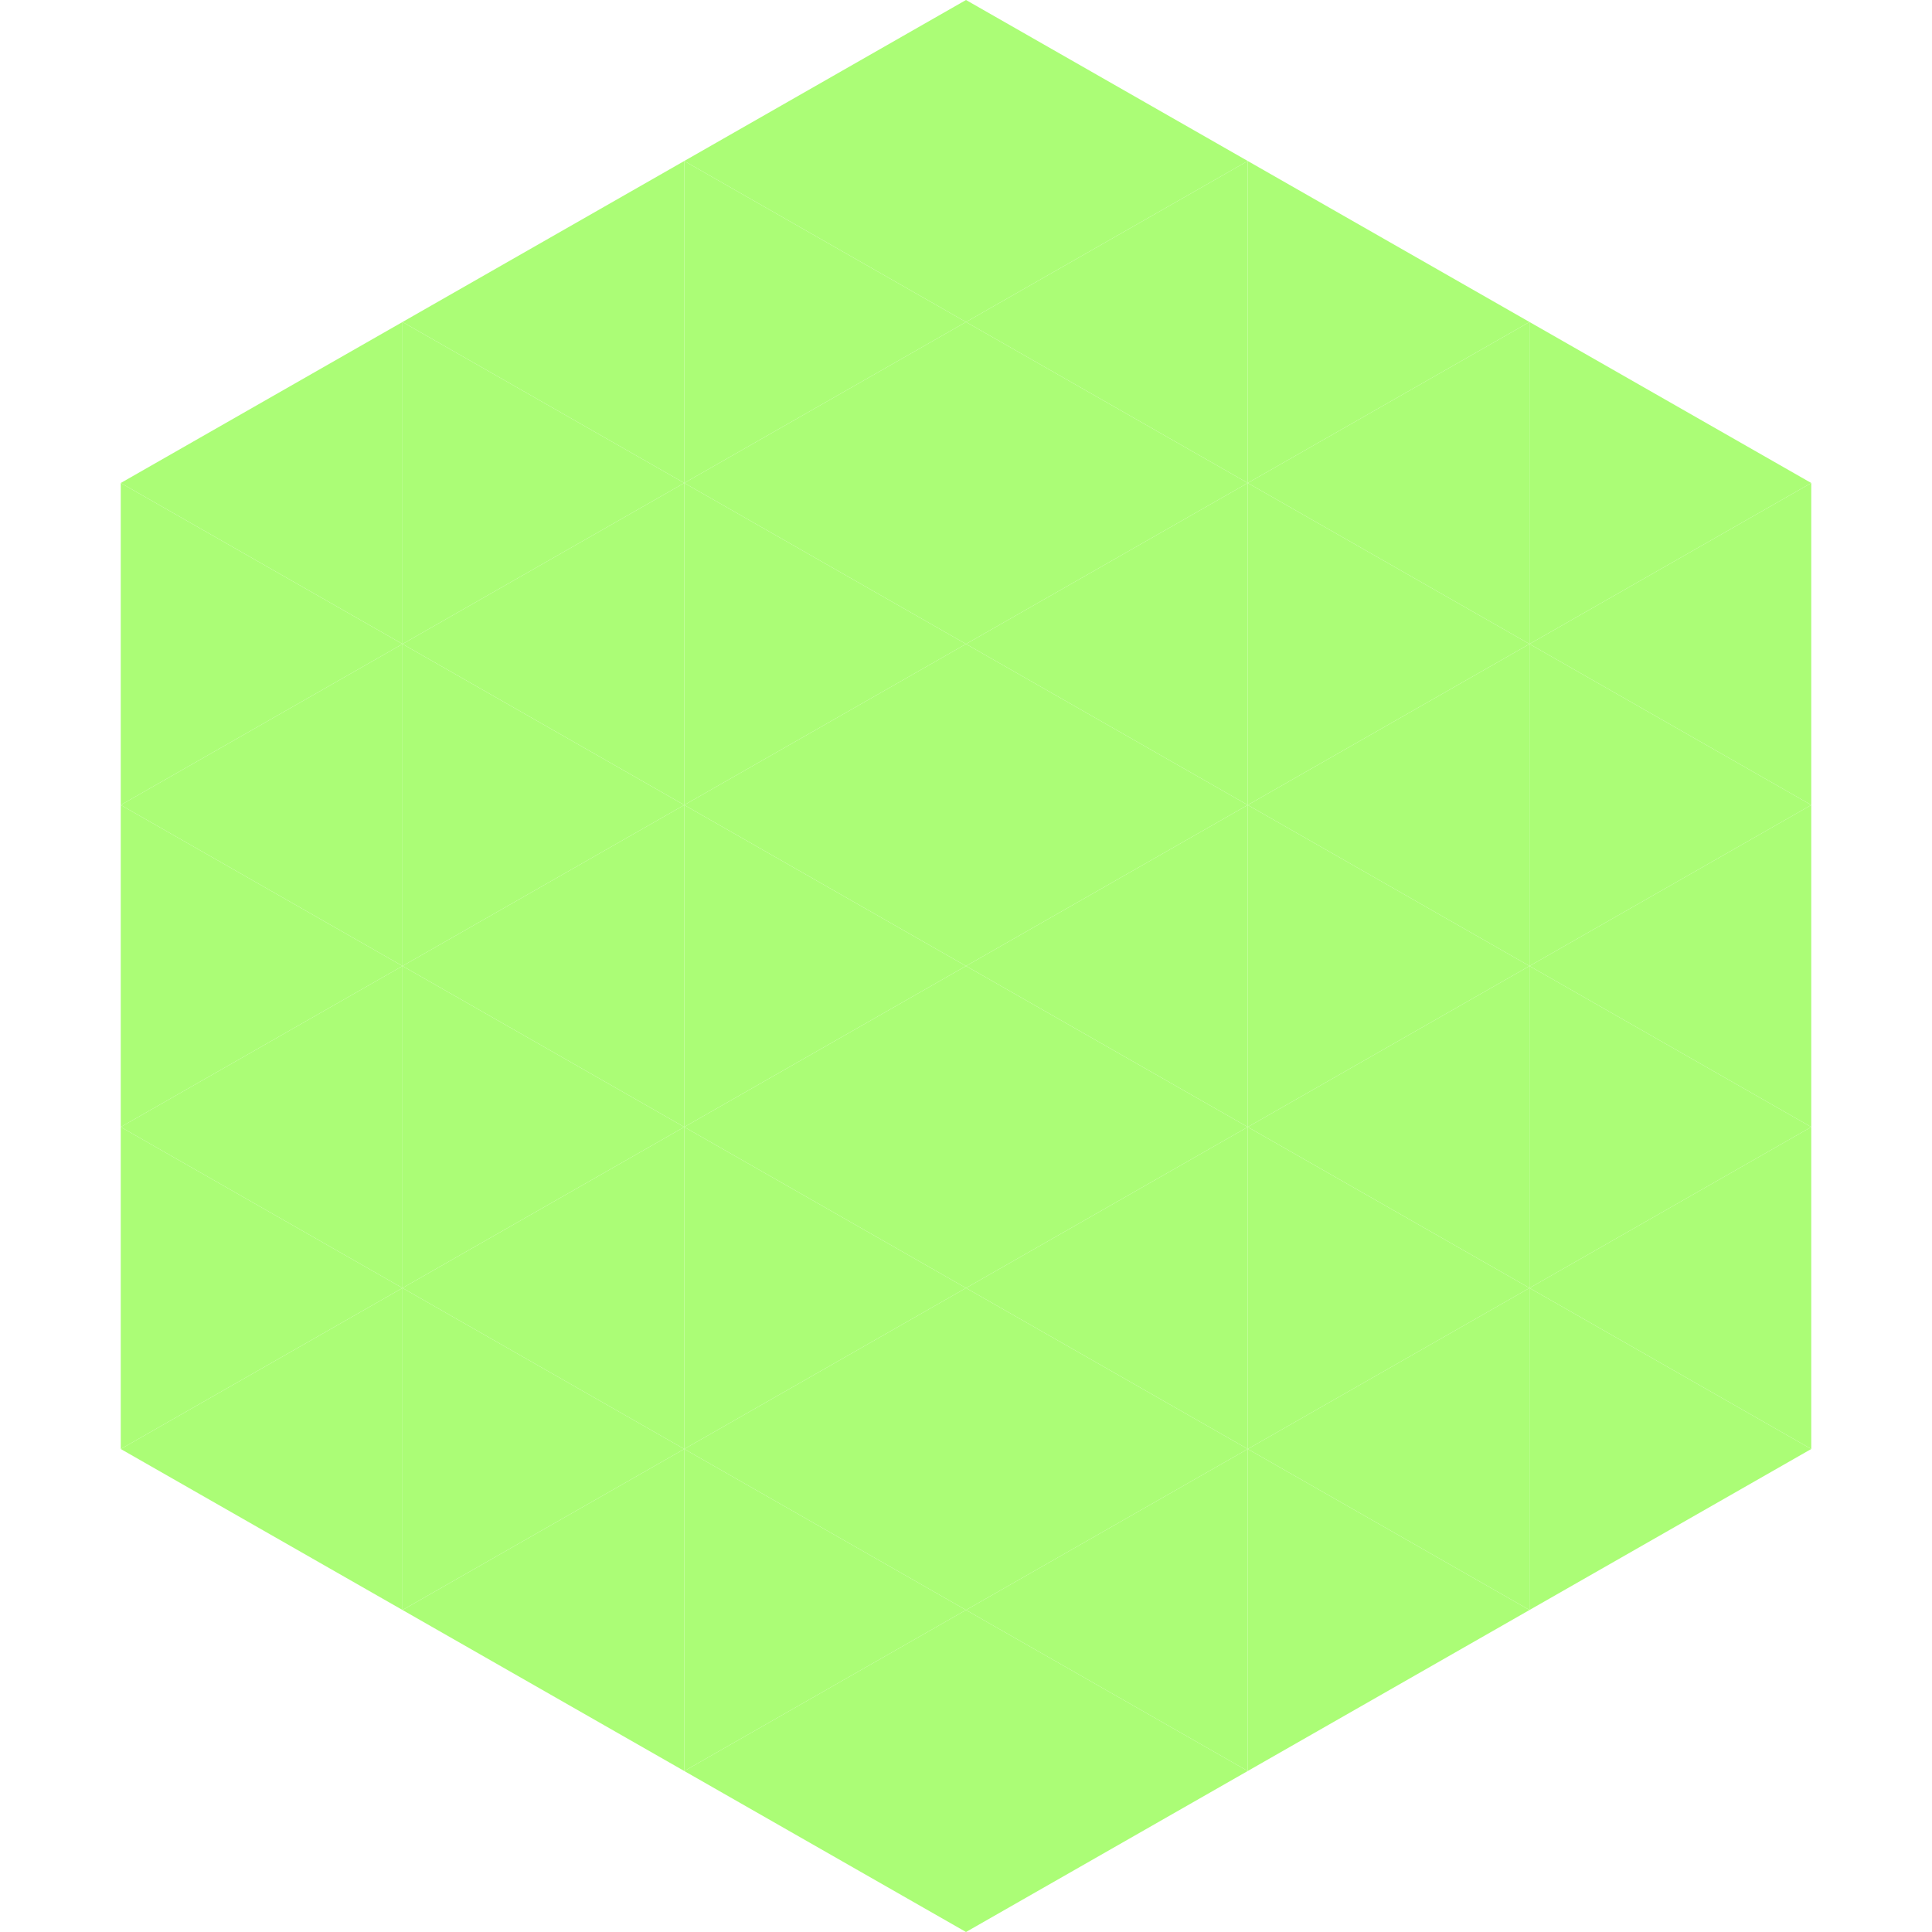<?xml version="1.0"?>
<!-- Generated by SVGo -->
<svg width="240" height="240"
     xmlns="http://www.w3.org/2000/svg"
     xmlns:xlink="http://www.w3.org/1999/xlink">
<polygon points="50,40 15,60 50,80" style="fill:rgb(171,253,118)" />
<polygon points="190,40 225,60 190,80" style="fill:rgb(171,253,118)" />
<polygon points="15,60 50,80 15,100" style="fill:rgb(171,253,118)" />
<polygon points="225,60 190,80 225,100" style="fill:rgb(171,253,118)" />
<polygon points="50,80 15,100 50,120" style="fill:rgb(171,253,118)" />
<polygon points="190,80 225,100 190,120" style="fill:rgb(171,253,118)" />
<polygon points="15,100 50,120 15,140" style="fill:rgb(171,253,118)" />
<polygon points="225,100 190,120 225,140" style="fill:rgb(171,253,118)" />
<polygon points="50,120 15,140 50,160" style="fill:rgb(171,253,118)" />
<polygon points="190,120 225,140 190,160" style="fill:rgb(171,253,118)" />
<polygon points="15,140 50,160 15,180" style="fill:rgb(171,253,118)" />
<polygon points="225,140 190,160 225,180" style="fill:rgb(171,253,118)" />
<polygon points="50,160 15,180 50,200" style="fill:rgb(171,253,118)" />
<polygon points="190,160 225,180 190,200" style="fill:rgb(171,253,118)" />
<polygon points="15,180 50,200 15,220" style="fill:rgb(255,255,255); fill-opacity:0" />
<polygon points="225,180 190,200 225,220" style="fill:rgb(255,255,255); fill-opacity:0" />
<polygon points="50,0 85,20 50,40" style="fill:rgb(255,255,255); fill-opacity:0" />
<polygon points="190,0 155,20 190,40" style="fill:rgb(255,255,255); fill-opacity:0" />
<polygon points="85,20 50,40 85,60" style="fill:rgb(171,253,118)" />
<polygon points="155,20 190,40 155,60" style="fill:rgb(171,253,118)" />
<polygon points="50,40 85,60 50,80" style="fill:rgb(171,253,118)" />
<polygon points="190,40 155,60 190,80" style="fill:rgb(171,253,118)" />
<polygon points="85,60 50,80 85,100" style="fill:rgb(171,253,118)" />
<polygon points="155,60 190,80 155,100" style="fill:rgb(171,253,118)" />
<polygon points="50,80 85,100 50,120" style="fill:rgb(171,253,118)" />
<polygon points="190,80 155,100 190,120" style="fill:rgb(171,253,118)" />
<polygon points="85,100 50,120 85,140" style="fill:rgb(171,253,118)" />
<polygon points="155,100 190,120 155,140" style="fill:rgb(171,253,118)" />
<polygon points="50,120 85,140 50,160" style="fill:rgb(171,253,118)" />
<polygon points="190,120 155,140 190,160" style="fill:rgb(171,253,118)" />
<polygon points="85,140 50,160 85,180" style="fill:rgb(171,253,118)" />
<polygon points="155,140 190,160 155,180" style="fill:rgb(171,253,118)" />
<polygon points="50,160 85,180 50,200" style="fill:rgb(171,253,118)" />
<polygon points="190,160 155,180 190,200" style="fill:rgb(171,253,118)" />
<polygon points="85,180 50,200 85,220" style="fill:rgb(171,253,118)" />
<polygon points="155,180 190,200 155,220" style="fill:rgb(171,253,118)" />
<polygon points="120,0 85,20 120,40" style="fill:rgb(171,253,118)" />
<polygon points="120,0 155,20 120,40" style="fill:rgb(171,253,118)" />
<polygon points="85,20 120,40 85,60" style="fill:rgb(171,253,118)" />
<polygon points="155,20 120,40 155,60" style="fill:rgb(171,253,118)" />
<polygon points="120,40 85,60 120,80" style="fill:rgb(171,253,118)" />
<polygon points="120,40 155,60 120,80" style="fill:rgb(171,253,118)" />
<polygon points="85,60 120,80 85,100" style="fill:rgb(171,253,118)" />
<polygon points="155,60 120,80 155,100" style="fill:rgb(171,253,118)" />
<polygon points="120,80 85,100 120,120" style="fill:rgb(171,253,118)" />
<polygon points="120,80 155,100 120,120" style="fill:rgb(171,253,118)" />
<polygon points="85,100 120,120 85,140" style="fill:rgb(171,253,118)" />
<polygon points="155,100 120,120 155,140" style="fill:rgb(171,253,118)" />
<polygon points="120,120 85,140 120,160" style="fill:rgb(171,253,118)" />
<polygon points="120,120 155,140 120,160" style="fill:rgb(171,253,118)" />
<polygon points="85,140 120,160 85,180" style="fill:rgb(171,253,118)" />
<polygon points="155,140 120,160 155,180" style="fill:rgb(171,253,118)" />
<polygon points="120,160 85,180 120,200" style="fill:rgb(171,253,118)" />
<polygon points="120,160 155,180 120,200" style="fill:rgb(171,253,118)" />
<polygon points="85,180 120,200 85,220" style="fill:rgb(171,253,118)" />
<polygon points="155,180 120,200 155,220" style="fill:rgb(171,253,118)" />
<polygon points="120,200 85,220 120,240" style="fill:rgb(171,253,118)" />
<polygon points="120,200 155,220 120,240" style="fill:rgb(171,253,118)" />
<polygon points="85,220 120,240 85,260" style="fill:rgb(255,255,255); fill-opacity:0" />
<polygon points="155,220 120,240 155,260" style="fill:rgb(255,255,255); fill-opacity:0" />
</svg>
